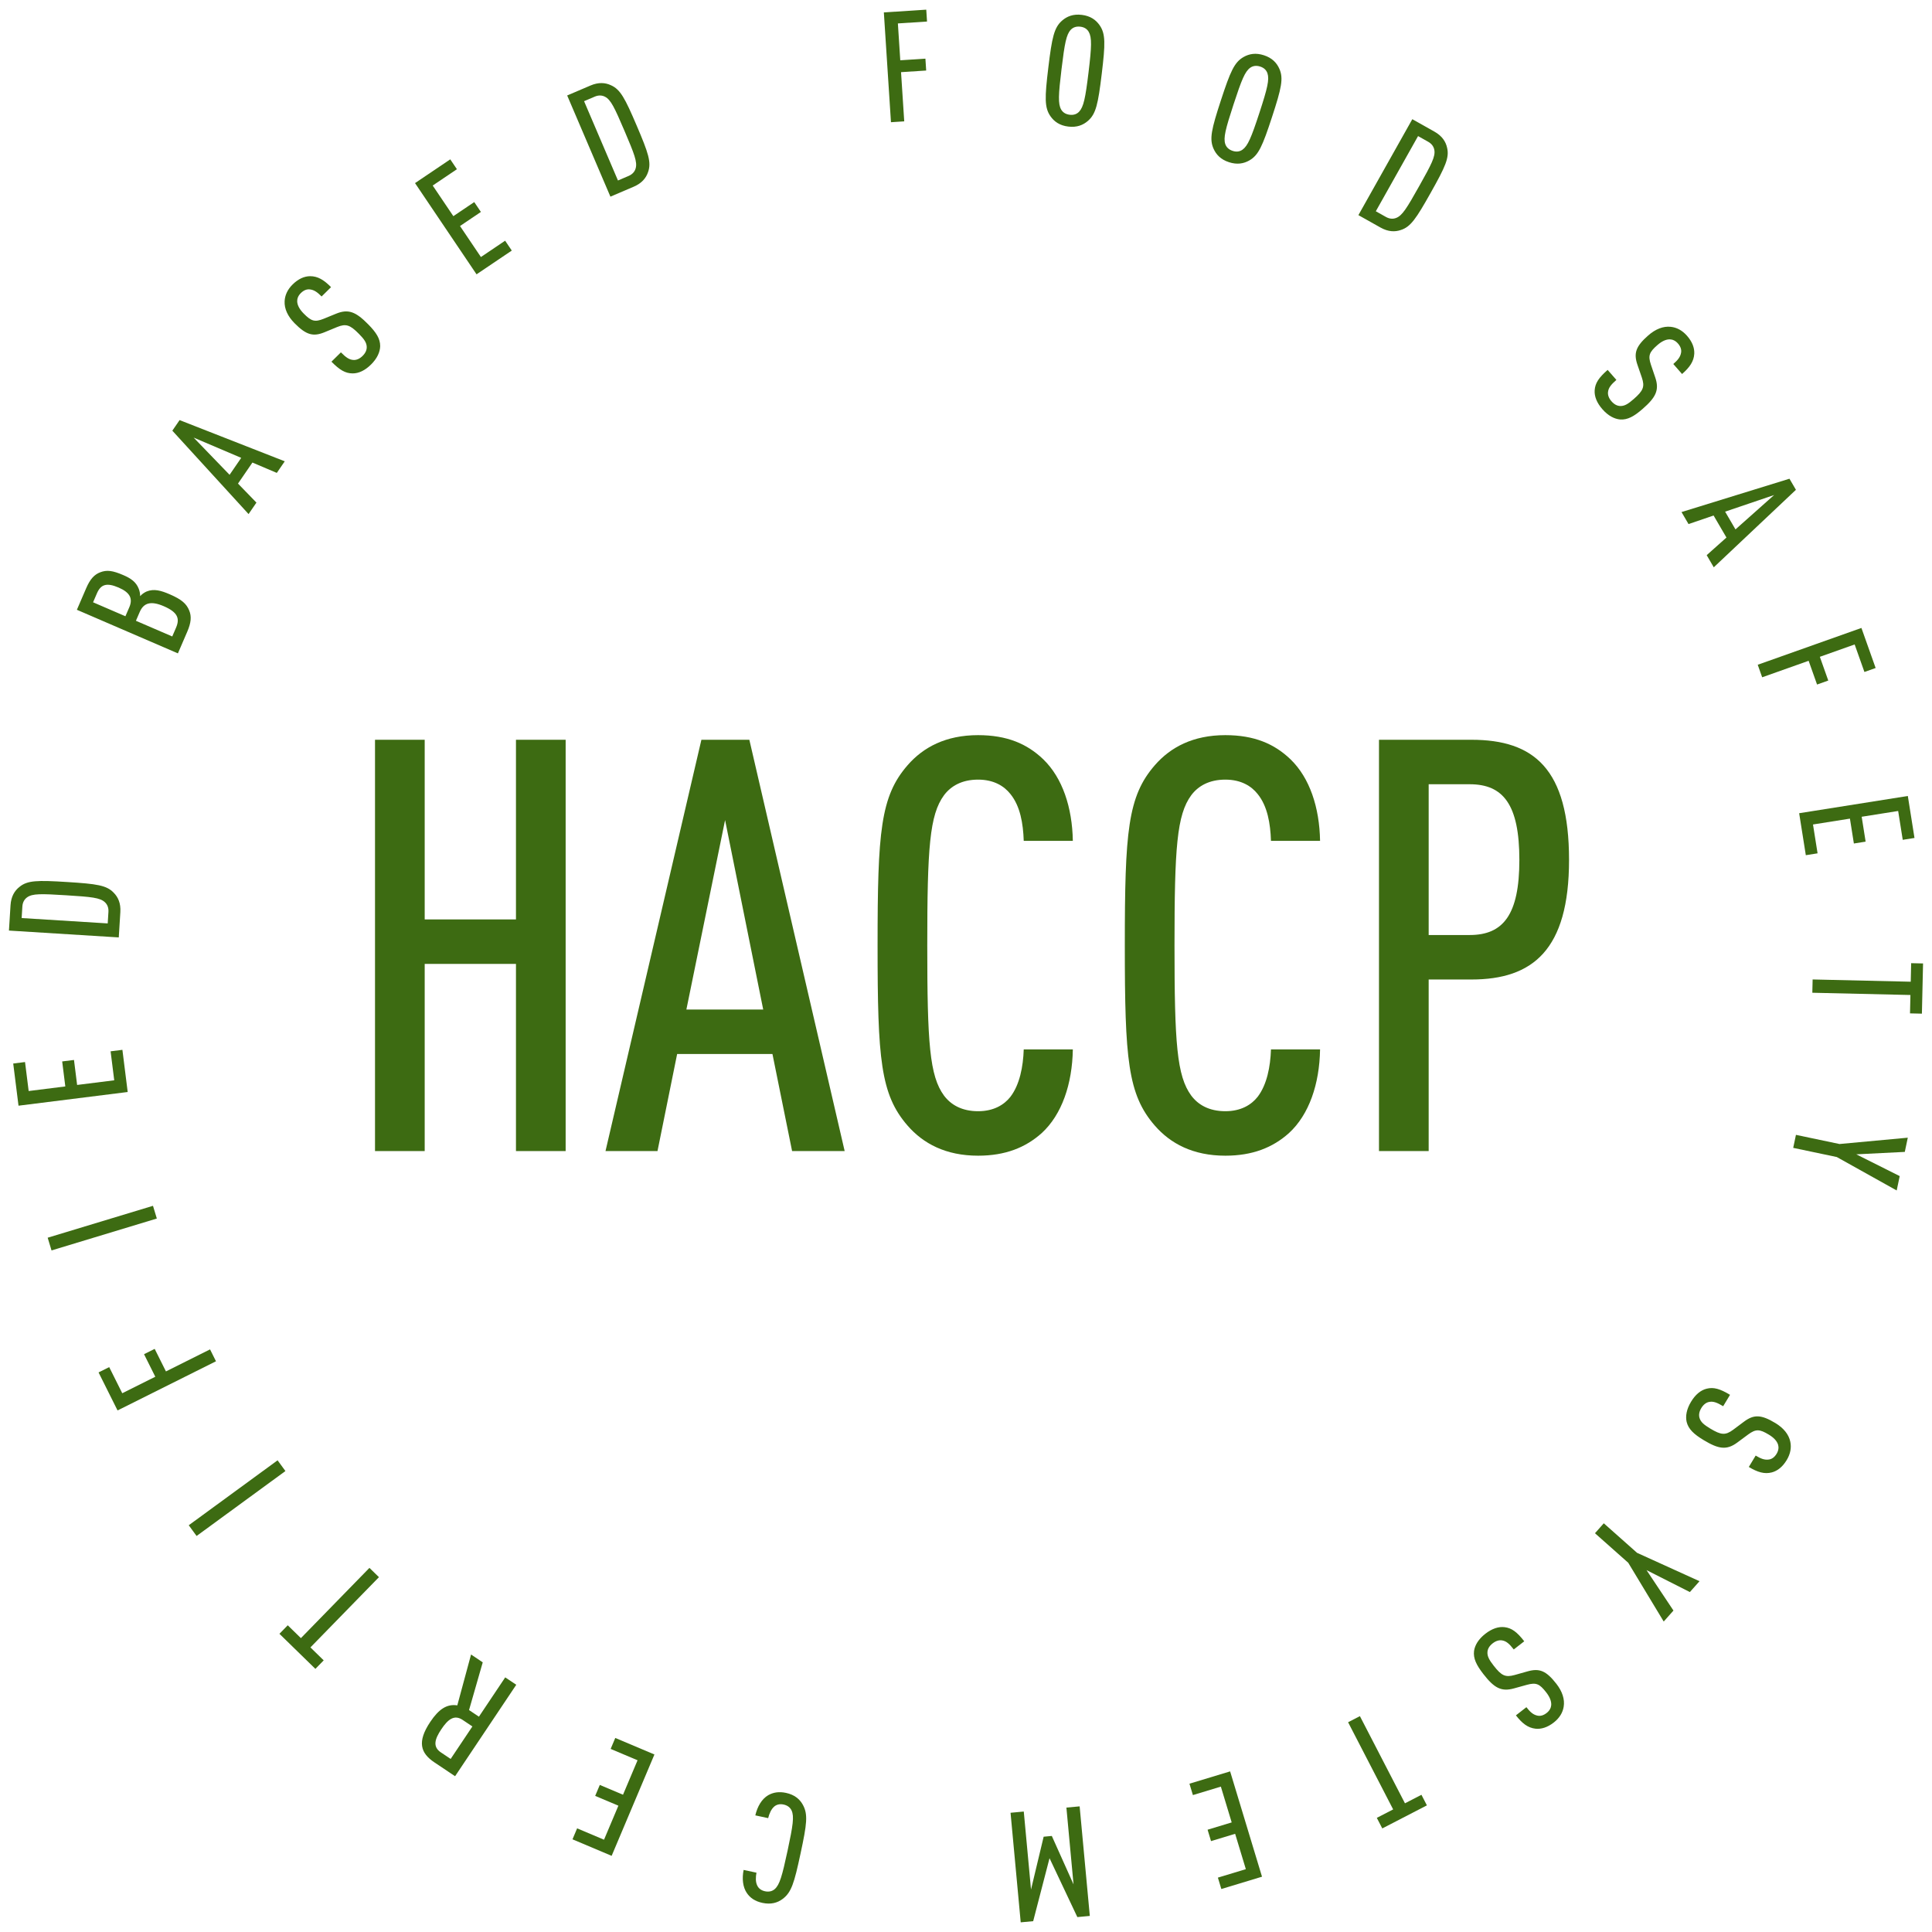 <svg xmlns="http://www.w3.org/2000/svg" id="Layer_1" viewBox="0 0 1080 1080"><path d="m288.43,643.454v-104.627h-51.021v104.627h-27.771v-229.919h27.771v100.429h51.021v-100.429h27.771v229.919h-27.771Z" style="fill:#3d6b12; stroke-width:0px;"></path><path d="m442.785,643.454l-10.979-54.251h-53.282l-10.979,54.251h-29.062l53.605-229.919h26.802l53.282,229.919h-29.386Zm-37.459-185.034l-21.636,105.918h42.949l-21.313-105.918Z" style="fill:#3d6b12; stroke-width:0px;"></path><path d="m582.284,633.443c-9.041,8.073-20.344,12.594-35.522,12.594-18.083,0-30.677-6.781-39.396-16.792-15.178-17.438-16.792-37.136-16.792-100.751s1.614-83.313,16.792-100.751c8.719-10.011,21.313-16.793,39.396-16.793,16.147,0,27.448,4.844,36.49,13.563,10.656,10.334,16.146,26.802,16.469,45.531h-27.448c-.323-9.688-1.938-19.375-7.427-26.156-3.552-4.521-9.364-8.073-18.084-8.073-9.041,0-15.177,3.552-19.052,8.719-8.073,10.979-9.364,29.385-9.364,83.959s1.291,72.98,9.364,83.96c3.875,5.166,10.011,8.719,19.052,8.719,8.719,0,14.532-3.552,18.084-8.072,5.167-6.781,7.104-16.792,7.427-26.479h27.448c-.323,19.375-6.135,36.49-17.438,46.823Z" style="fill:#3d6b12; stroke-width:0px;"></path><path d="m720.49,633.443c-9.041,8.073-20.344,12.594-35.522,12.594-18.083,0-30.677-6.781-39.396-16.792-15.178-17.438-16.792-37.136-16.792-100.751s1.614-83.313,16.792-100.751c8.719-10.011,21.313-16.793,39.396-16.793,16.147,0,27.448,4.844,36.49,13.563,10.656,10.334,16.146,26.802,16.469,45.531h-27.448c-.323-9.688-1.938-19.375-7.427-26.156-3.552-4.521-9.364-8.073-18.084-8.073-9.041,0-15.177,3.552-19.052,8.719-8.073,10.979-9.364,29.385-9.364,83.959s1.291,72.98,9.364,83.96c3.875,5.166,10.011,8.719,19.052,8.719,8.719,0,14.532-3.552,18.084-8.072,5.167-6.781,7.104-16.792,7.427-26.479h27.448c-.323,19.375-6.135,36.49-17.438,46.823Z" style="fill:#3d6b12; stroke-width:0px;"></path><path d="m822.531,547.546h-23.896v95.907h-27.771v-229.919h51.667c34.876,0,54.574,16.146,54.574,67.167,0,50.376-20.344,66.845-54.574,66.845Zm-.969-109.147h-22.927v84.282h22.927c18.73,0,27.771-11.303,27.771-41.98,0-31-9.041-42.302-27.771-42.302Z" style="fill:#3d6b12; stroke-width:0px;"></path><path d="m429.411,1003.542c2.818-1.605,6.028-2.153,9.998-1.302,4.73,1.015,7.643,3.495,9.363,6.602,2.991,5.413,2.308,10.656-1.261,27.296-3.568,16.639-5.096,21.701-10.044,25.411-2.842,2.129-6.516,3.197-11.246,2.182-4.224-.905-6.908-2.807-8.784-5.595-2.207-3.301-2.719-7.917-1.753-12.833l7.18,1.54c-.459,2.552-.58,5.177.475,7.259.676,1.382,1.997,2.637,4.278,3.126,2.365.507,4.169-.078,5.473-1.212,2.728-2.418,4.098-7.161,7.16-21.435,3.061-14.274,3.756-19.162,2.26-22.487-.724-1.568-2.129-2.842-4.494-3.349-2.281-.489-4.0.114-5.183,1.097-1.732,1.484-2.8,3.994-3.428,6.51l-7.179-1.54c1.171-5.049,3.652-9.2,7.188-11.269Z" style="fill:#3d6b12; stroke-width:0px;"></path><path d="m365.832,980.761l-23.919,56.662-21.885-9.238,2.586-6.128,15.041,6.35,8.029-19.02-12.971-5.476,2.586-6.127,12.972,5.476,8.13-19.259-15.04-6.35,2.586-6.127,21.885,9.238Z" style="fill:#3d6b12; stroke-width:0px;"></path><path d="m269.857,929.259l-7.662,26.678,5.529,3.698,14.698-21.97,6.175,4.131-34.199,51.12-11.56-7.733c-7.754-5.187-9.805-11.444-2.312-22.644,4.755-7.108,9.264-10.12,15.108-9.224l7.688-28.426,6.534,4.371Zm-23.392,50.347l5.456,3.65,12.152-18.165-5.457-3.65c-4.738-3.171-8.265-.229-11.915,5.227s-4.975,9.767-.236,12.938Z" style="fill:#3d6b12; stroke-width:0px;"></path><path d="m168.21,915.724l38.306-39.27,5.318,5.188-38.305,39.27,7.421,7.239-4.645,4.761-20.099-19.605,4.645-4.762,7.359,7.178Z" style="fill:#3d6b12; stroke-width:0px;"></path><path d="m159.554,822.322l-49.654,36.3-4.385-5.998,49.654-36.3,4.385,5.998Z" style="fill:#3d6b12; stroke-width:0px;"></path><path d="m68.341,778.832l18.471-9.227-6.293-12.597,5.951-2.973,6.292,12.598,24.654-12.315,3.32,6.646-55.026,27.486-10.616-21.253,5.95-2.973,7.296,14.607Z" style="fill:#3d6b12; stroke-width:0px;"></path><path d="m87.672,681.168l-58.87,17.832-2.154-7.111,58.87-17.832,2.154,7.111Z" style="fill:#3d6b12; stroke-width:0px;"></path><path d="m71.382,610.437l-61.033,7.652-2.956-23.573,6.601-.828,2.031,16.201,20.487-2.569-1.752-13.972,6.601-.828,1.752,13.973,20.745-2.601-2.031-16.201,6.601-.828,2.955,23.573Z" style="fill:#3d6b12; stroke-width:0px;"></path><path d="m63.617,499.095c2.361,2.398,3.968,5.787,3.656,10.788l-.881,14.14-61.391-3.825.881-14.141c.312-5.001,2.327-8.164,4.967-10.251,4.472-3.702,10.017-3.79,26.658-2.753,16.642,1.037,22.133,1.812,26.11,6.041Zm-48.456,2.521c-1.45,1.035-2.505,2.7-2.656,5.114l-.403,6.467,48.112,2.998.403-6.466c.15-2.414-.691-4.198-2.001-5.405-2.7-2.505-7.431-2.973-21.573-3.854-14.14-.881-18.893-1.004-21.883,1.147Z" style="fill:#3d6b12; stroke-width:0px;"></path><path d="m105.761,341.24c1.387,3.327,1.083,6.866-1.073,11.863l-5.236,12.136-56.474-24.367,5.236-12.136c2.156-4.997,4.487-7.566,7.86-8.84,3.6-1.363,6.752-1.038,12.86,1.597,4.045,1.745,7.136,3.738,8.636,7.677.541,1.363.776,2.781.773,4.097.944-1.097,2.284-2.025,3.567-2.6,4.122-1.703,8.134-.536,12.973,1.552,6.822,2.943,9.356,5.354,10.879,9.021Zm-51.577-9.552l-2.156,4.997,18.085,7.803,2.156-4.998c2.087-4.838.463-8.268-5.963-11.04-6.821-2.943-10-1.681-12.122,3.237Zm23.92,10.415l-2.122,4.917,20.305,8.761,2.122-4.917c2.224-5.156.905-8.641-6.867-11.995-7.298-3.149-11.248-1.842-13.438,3.234Z" style="fill:#3d6b12; stroke-width:0px;"></path><path d="m154.735,264.356l-13.631-5.787-8.062,11.756,10.308,10.631-4.397,6.412-42.615-46.616,4.055-5.914,58.788,23.033-4.446,6.484Zm-46.492-19.733l20.095,20.8,6.498-9.476-26.593-11.324Z" style="fill:#3d6b12; stroke-width:0px;"></path><path d="m212.525,193.498c-.082,3.238-1.632,6.832-5.136,10.292-3.382,3.338-6.875,4.966-10.295,4.945-4.032-.026-7.197-1.879-11.81-6.551l5.287-5.22c2.853,2.89,4.739,4.184,7.12,4.261,1.527.071,3.303-.59,4.963-2.229,1.783-1.76,2.405-3.467,2.354-5.117-.107-2.444-1.5-4.347-4.352-7.237-4.978-5.041-7.233-5.849-12.255-3.804l-6.983,2.888c-6.309,2.587-10.212,1.584-16.768-5.055-3.764-3.812-5.753-8.04-5.542-12.254.143-3.298,1.568-6.527,4.458-9.38,3.196-3.157,6.505-4.601,9.743-4.642,4.338-.034,7.806,2.127,11.752,6.122l-5.287,5.22c-2.307-2.336-4.131-3.692-6.573-3.951-1.648-.194-3.362.406-5.022,2.045-1.537,1.518-2.097,3.163-2.046,4.691.108,2.2,1.376,4.468,3.622,6.743,4.25,4.303,6.2,4.927,11.161,2.942l6.922-2.827c6.983-2.888,11.186-.967,17.984,5.918,4.491,4.549,6.73,8.046,6.703,12.2Z" style="fill:#3d6b12; stroke-width:0px;"></path><path d="m266.39,153.35l-34.387-50.995,19.696-13.281,3.719,5.515-13.536,9.127,11.543,17.118,11.675-7.872,3.719,5.515-11.675,7.872,11.688,17.332,13.536-9.128,3.719,5.515-19.696,13.281Z" style="fill:#3d6b12; stroke-width:0px;"></path><path d="m362.25,96.251c-1.081,3.187-3.387,6.144-7.995,8.114l-13.029,5.567-24.17-56.564,13.029-5.567c4.607-1.968,8.339-1.591,11.389-.17,5.317,2.332,7.888,7.246,14.439,22.578s8.327,20.587,6.336,26.041Zm-24.027-42.157c-1.576-.829-3.538-1.024-5.763-.074l-5.959,2.546,18.943,44.329,5.959-2.546c2.224-.951,3.44-2.503,3.929-4.215,1.025-3.538-.683-7.976-6.25-21.004-5.567-13.029-7.594-17.33-10.859-19.036Z" style="fill:#3d6b12; stroke-width:0px;"></path><path d="m501.923,13.095l1.335,20.604,14.052-.91.431,6.638-14.053.91,1.783,27.501-7.415.48-3.978-61.381,23.708-1.536.43,6.638-16.294,1.057Z" style="fill:#3d6b12; stroke-width:0px;"></path><path d="m608.176,67.561c-2.723,2.369-6.2,3.776-11.003,3.195-4.803-.58-7.845-2.776-9.925-5.725-3.416-4.851-3.268-10.403-1.224-27.3,2.042-16.897,3.221-22.325,7.696-26.221,2.723-2.369,6.2-3.776,11.003-3.195,4.803.581,7.845,2.776,9.925,5.726,3.416,4.851,3.267,10.403,1.224,27.3-2.043,16.897-3.221,22.324-7.696,26.221Zm.442-49.725c-.863-1.497-2.293-2.627-4.695-2.917s-4.145.456-5.34,1.704c-2.497,2.657-3.431,7.504-5.184,22-1.752,14.495-2,19.426-.208,22.601.863,1.497,2.378,2.637,4.78,2.928,2.402.29,4.06-.467,5.255-1.715,2.497-2.657,3.517-7.494,5.269-21.989,1.753-14.495,1.915-19.436.123-22.611Z" style="fill:#3d6b12; stroke-width:0px;"></path><path d="m698.405,89.674c-3.132,1.792-6.817,2.496-11.414.992-4.598-1.504-7.153-4.25-8.62-7.547-2.406-5.423-1.18-10.839,4.113-27.014,5.293-16.175,7.504-21.269,12.652-24.22,3.132-1.792,6.816-2.496,11.413-.992,4.598,1.504,7.154,4.25,8.62,7.547,2.406,5.423,1.179,10.839-4.113,27.014-5.293,16.175-7.505,21.268-12.652,24.22Zm10.113-48.683c-.555-1.637-1.738-3.023-4.037-3.776s-4.155-.359-5.57.631c-2.966,2.12-4.826,6.693-9.366,20.568-4.54,13.876-5.743,18.664-4.605,22.127.556,1.636,1.82,3.049,4.119,3.802,2.299.752,4.072.333,5.487-.659,2.966-2.12,4.908-6.666,9.449-20.542,4.54-13.875,5.661-18.69,4.522-22.153Z" style="fill:#3d6b12; stroke-width:0px;"></path><path d="m783.012,128.594c-3.186,1.084-6.936,1.057-11.305-1.397l-12.351-6.94,30.132-53.623,12.352,6.94c4.368,2.455,6.341,5.644,7.072,8.929,1.391,5.637-.942,10.668-9.109,25.204-8.168,14.536-11.253,19.144-16.791,20.887Zm18.795-44.733c-.302-1.756-1.343-3.43-3.452-4.615l-5.648-3.175-23.615,42.025,5.648,3.175c2.109,1.184,4.081,1.203,5.737.548,3.43-1.343,5.908-5.4,12.849-17.752,6.94-12.351,9.117-16.578,8.481-20.206Z" style="fill:#3d6b12; stroke-width:0px;"></path><path d="m905.701,234.494c-3.227-.277-6.72-2.042-9.962-5.748-3.128-3.577-4.541-7.161-4.312-10.575.269-4.023,2.31-7.07,7.252-11.392l4.891,5.593c-3.056,2.673-4.463,4.477-4.683,6.85-.163,1.519.389,3.332,1.924,5.088,1.649,1.886,3.315,2.61,4.965,2.659,2.447.041,4.429-1.234,7.487-3.907,5.332-4.663,6.275-6.866,4.538-12.002l-2.461-7.144c-2.201-6.453-.964-10.289,6.059-16.431,4.033-3.526,8.372-5.255,12.566-4.791,3.284.342,6.42,1.96,9.093,5.017,2.958,3.382,4.2,6.771,4.045,10.006-.229,4.332-2.594,7.663-6.822,11.36l-4.891-5.593c2.471-2.161,3.934-3.9,4.341-6.322.293-1.633-.203-3.381-1.738-5.137-1.421-1.625-3.031-2.284-4.558-2.325-2.202-.025-4.544,1.104-6.95,3.208-4.552,3.98-5.292,5.89-3.611,10.962l2.403,7.079c2.461,7.144.29,11.224-6.993,17.593-4.813,4.209-8.438,6.231-12.582,5.954Z" style="fill:#3d6b12; stroke-width:0px;"></path><path d="m954.046,310.341l11.051-9.855-7.188-12.308-14.013,4.782-3.921-6.714,60.345-18.633,3.616,6.192-45.925,43.326-3.964-6.788Zm37.691-33.615l-27.387,9.291,5.795,9.921,21.593-19.212Z" style="fill:#3d6b12; stroke-width:0px;"></path><path d="m1036.764,360.255l-19.459,6.907,4.711,13.27-6.269,2.226-4.711-13.271-25.971,9.219-2.485-7.002,57.967-20.577,7.947,22.389-6.269,2.226-5.462-15.387Z" style="fill:#3d6b12; stroke-width:0px;"></path><path d="m1005.741,454.598l60.747-9.636,3.722,23.463-6.57,1.042-2.558-16.126-20.391,3.235,2.205,13.907-6.569,1.042-2.206-13.907-20.647,3.275,2.558,16.126-6.569,1.042-3.722-23.463Z" style="fill:#3d6b12; stroke-width:0px;"></path><path d="m1067.941,556.212l-54.839-1.26.17-7.427,54.839,1.26.239-10.363,6.649.153-.644,28.067-6.65-.153.236-10.276Z" style="fill:#3d6b12; stroke-width:0px;"></path><path d="m1026.765,646.784l-24.348-5.12,1.528-7.271,24.348,5.12,38.174-3.538-1.67,7.947-27.123,1.359,24.279,12.168-1.689,8.031-33.498-18.697Z" style="fill:#3d6b12; stroke-width:0px;"></path><path d="m942.846,794.86c-.72-3.157-.105-7.023,2.437-11.241,2.452-4.07,5.436-6.509,8.755-7.332,3.914-.971,7.438.044,13.061,3.433l-3.835,6.364c-3.477-2.096-5.624-2.885-7.951-2.372-1.498.308-3.055,1.387-4.259,3.385-1.293,2.146-1.474,3.953-1.018,5.539.706,2.342,2.526,3.842,6.004,5.939,6.068,3.657,8.453,3.883,12.815.662l6.053-4.522c5.475-4.064,9.505-4.056,17.496.76,4.588,2.765,7.559,6.371,8.396,10.506.675,3.231.091,6.711-2.006,10.19-2.319,3.848-5.168,6.065-8.296,6.903-4.195,1.103-8.089-.134-12.899-3.032l3.835-6.364c2.812,1.694,4.914,2.558,7.345,2.207,1.645-.219,3.159-1.224,4.363-3.222,1.114-1.85,1.251-3.583.824-5.051-.648-2.105-2.437-3.99-5.174-5.64-5.18-3.122-7.224-3.244-11.542-.096l-6.009,4.448c-6.054,4.522-10.601,3.698-18.889-1.296-5.476-3.3-8.507-6.136-9.507-10.168Z" style="fill:#3d6b12; stroke-width:0px;"></path><path d="m910.202,873.604l-18.606-16.516,4.932-5.556,18.606,16.516,34.905,15.852-5.391,6.073-24.227-12.266,15.052,22.602-5.447,6.138-19.823-32.844Z" style="fill:#3d6b12; stroke-width:0px;"></path><path d="m823.993,922.923c.46-3.205,2.422-6.593,6.307-9.619,3.749-2.919,7.409-4.126,10.803-3.703,4.001.497,6.928,2.708,10.962,7.889l-5.863,4.565c-2.495-3.204-4.216-4.712-6.572-5.066-1.508-.249-3.349.199-5.19,1.632-1.977,1.54-2.795,3.161-2.938,4.806-.181,2.44.979,4.493,3.474,7.697,4.352,5.59,6.498,6.657,11.726,5.215l7.273-2.05c6.568-1.83,10.328-.377,16.061,6.985,3.291,4.226,4.771,8.658,4.068,12.819-.529,3.259-2.323,6.298-5.526,8.793-3.545,2.76-7,3.808-10.22,3.469-4.312-.476-7.504-3.027-10.954-7.459l5.862-4.564c2.018,2.59,3.67,4.151,6.065,4.695,1.614.386,3.387-.009,5.228-1.442,1.704-1.327,2.453-2.896,2.582-4.419.15-2.197-.844-4.599-2.807-7.121-3.716-4.772-5.58-5.62-10.74-4.23l-7.205,1.997c-7.273,2.05-11.222-.35-17.167-7.985-3.928-5.045-5.741-8.78-5.228-12.902Z" style="fill:#3d6b12; stroke-width:0px;"></path><path d="m778.785,1011.475l-25.191-48.733,6.6-3.412,25.191,48.732,9.209-4.761,3.055,5.91-24.941,12.893-3.055-5.91,9.132-4.72Z" style="fill:#3d6b12; stroke-width:0px;"></path><path d="m687.647,990.215l17.823,58.87-22.738,6.884-1.927-6.367,15.627-4.731-5.983-19.761-13.477,4.081-1.927-6.367,13.477-4.08-6.058-20.01-15.627,4.732-1.927-6.367,22.738-6.884Z" style="fill:#3d6b12; stroke-width:0px;"></path><path d="m572.297,1012.665l4.049,43.613,7.062-29.548,4.559-.423,12.143,27.071-3.984-42.925,7.398-.687,5.685,61.248-6.968.646-15.549-32.914-9.139,35.206-6.968.647-5.685-61.247,7.398-.687Z" style="fill:#3d6b12; stroke-width:0px;"></path></svg>